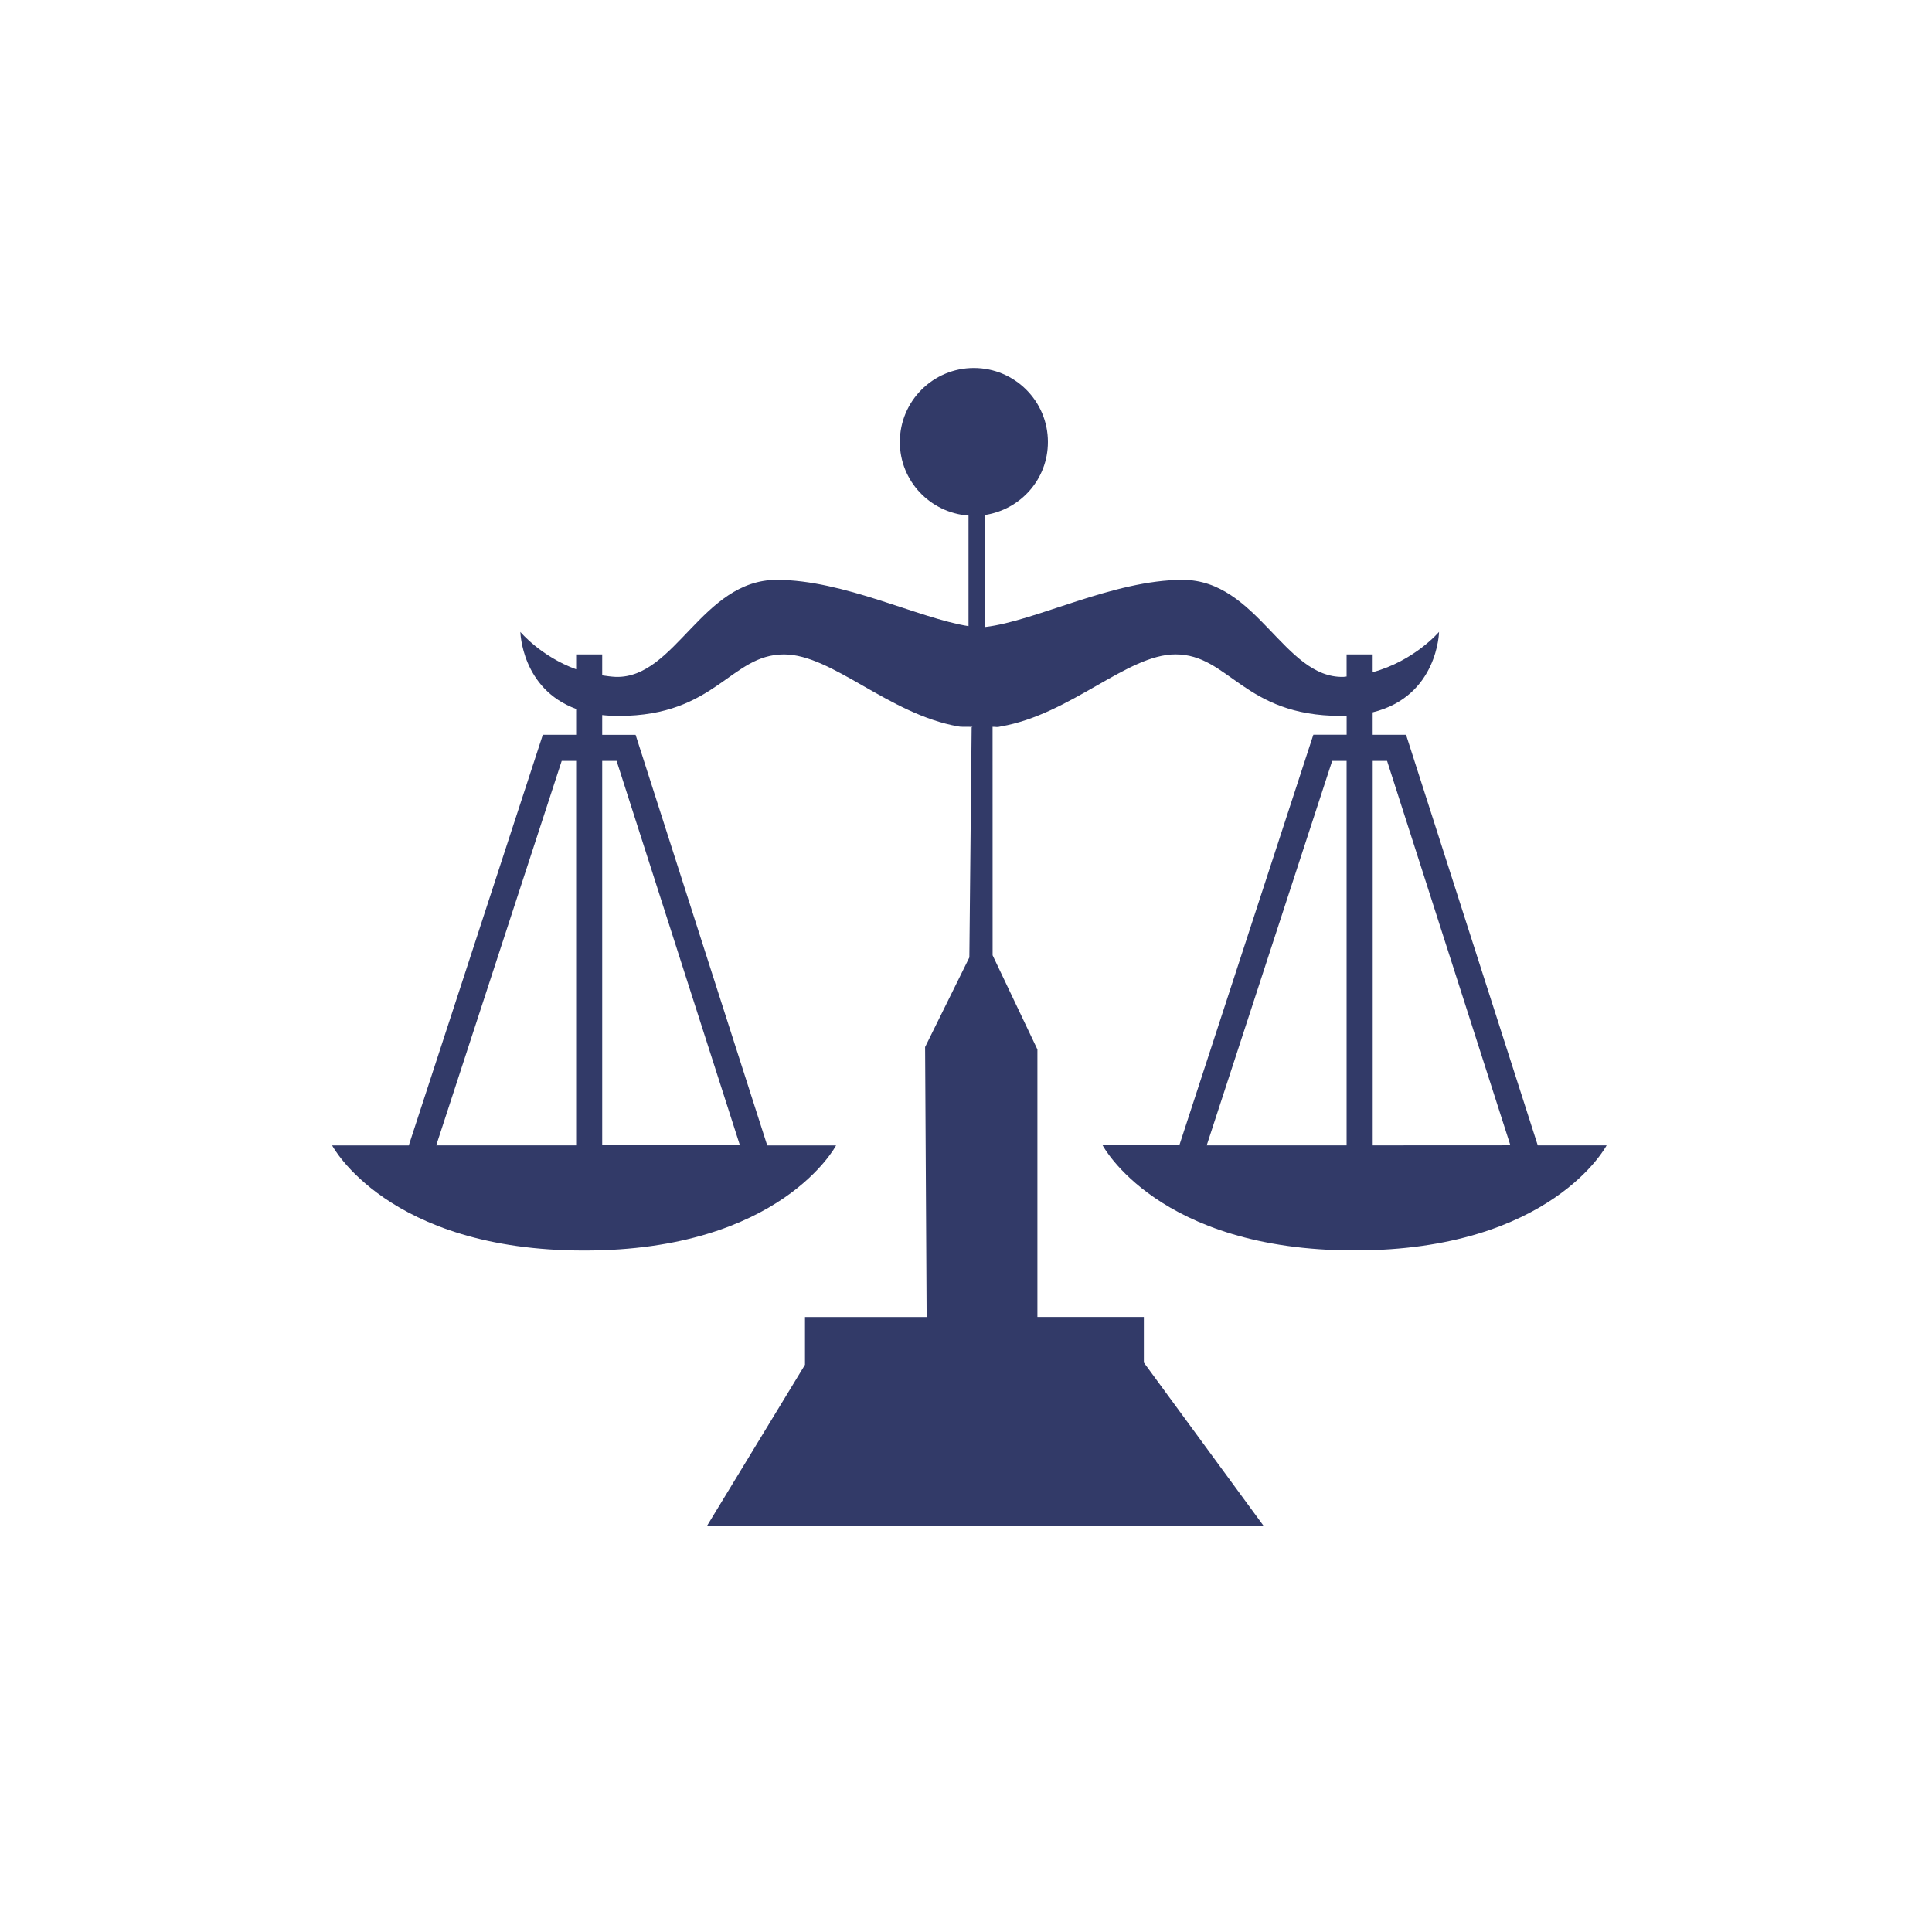 <svg width="53" height="53" viewBox="0 0 53 53" fill="none" xmlns="http://www.w3.org/2000/svg">
<path d="M42.185 31.421L38.572 20.157H37.656V19.541C39.447 19.1 39.477 17.334 39.477 17.334C39.477 17.334 38.799 18.131 37.656 18.44V17.952H36.941V18.559C36.912 18.56 36.885 18.567 36.854 18.569C35.226 18.608 34.492 15.907 32.443 15.907C30.535 15.907 28.405 17.042 27.027 17.2V14.126C28.002 13.974 28.747 13.142 28.747 12.126C28.749 11.005 27.838 10.095 26.716 10.095C25.595 10.095 24.685 11.005 24.685 12.126C24.685 13.196 25.517 14.065 26.569 14.144V17.177C25.192 16.959 23.147 15.907 21.307 15.907C19.259 15.907 18.527 18.608 16.898 18.569C16.765 18.564 16.644 18.544 16.52 18.527V17.952H15.805V18.36C14.836 18.008 14.275 17.335 14.275 17.335C14.275 17.335 14.306 18.898 15.805 19.448V20.157H14.891L11.214 31.422H9.111C9.111 31.422 10.62 34.305 16.024 34.305C21.428 34.305 22.936 31.422 22.936 31.422H21.047L17.436 20.158H16.52V19.616C16.664 19.632 16.815 19.64 16.977 19.64C19.64 19.64 20.037 17.952 21.507 17.952C22.831 17.952 24.381 19.596 26.292 19.928C26.374 19.951 26.775 19.923 26.655 19.953L26.592 26.265L25.378 28.723L25.42 36.129H22.083V37.439L19.401 41.849H34.657L31.379 37.379V36.127H28.459V28.789L27.23 26.206L27.229 19.938C27.34 19.936 27.335 19.96 27.462 19.927C29.373 19.595 30.923 17.951 32.246 17.951C33.718 17.951 34.114 19.639 36.776 19.639C36.837 19.639 36.888 19.633 36.942 19.631V20.155H36.029L32.352 31.419H30.248C30.248 31.419 31.757 34.302 37.161 34.302C42.565 34.302 44.074 31.421 44.074 31.421H42.185ZM15.805 31.421H11.967L15.409 20.874H15.805V31.421V31.421ZM16.915 20.873L20.298 31.419H16.52V20.873H16.915ZM36.942 31.421H33.103L36.545 20.874H36.941V31.421H36.942ZM37.657 31.421V20.873H38.051L41.434 31.419L37.657 31.421Z" fill="#323A68"/>
</svg>
